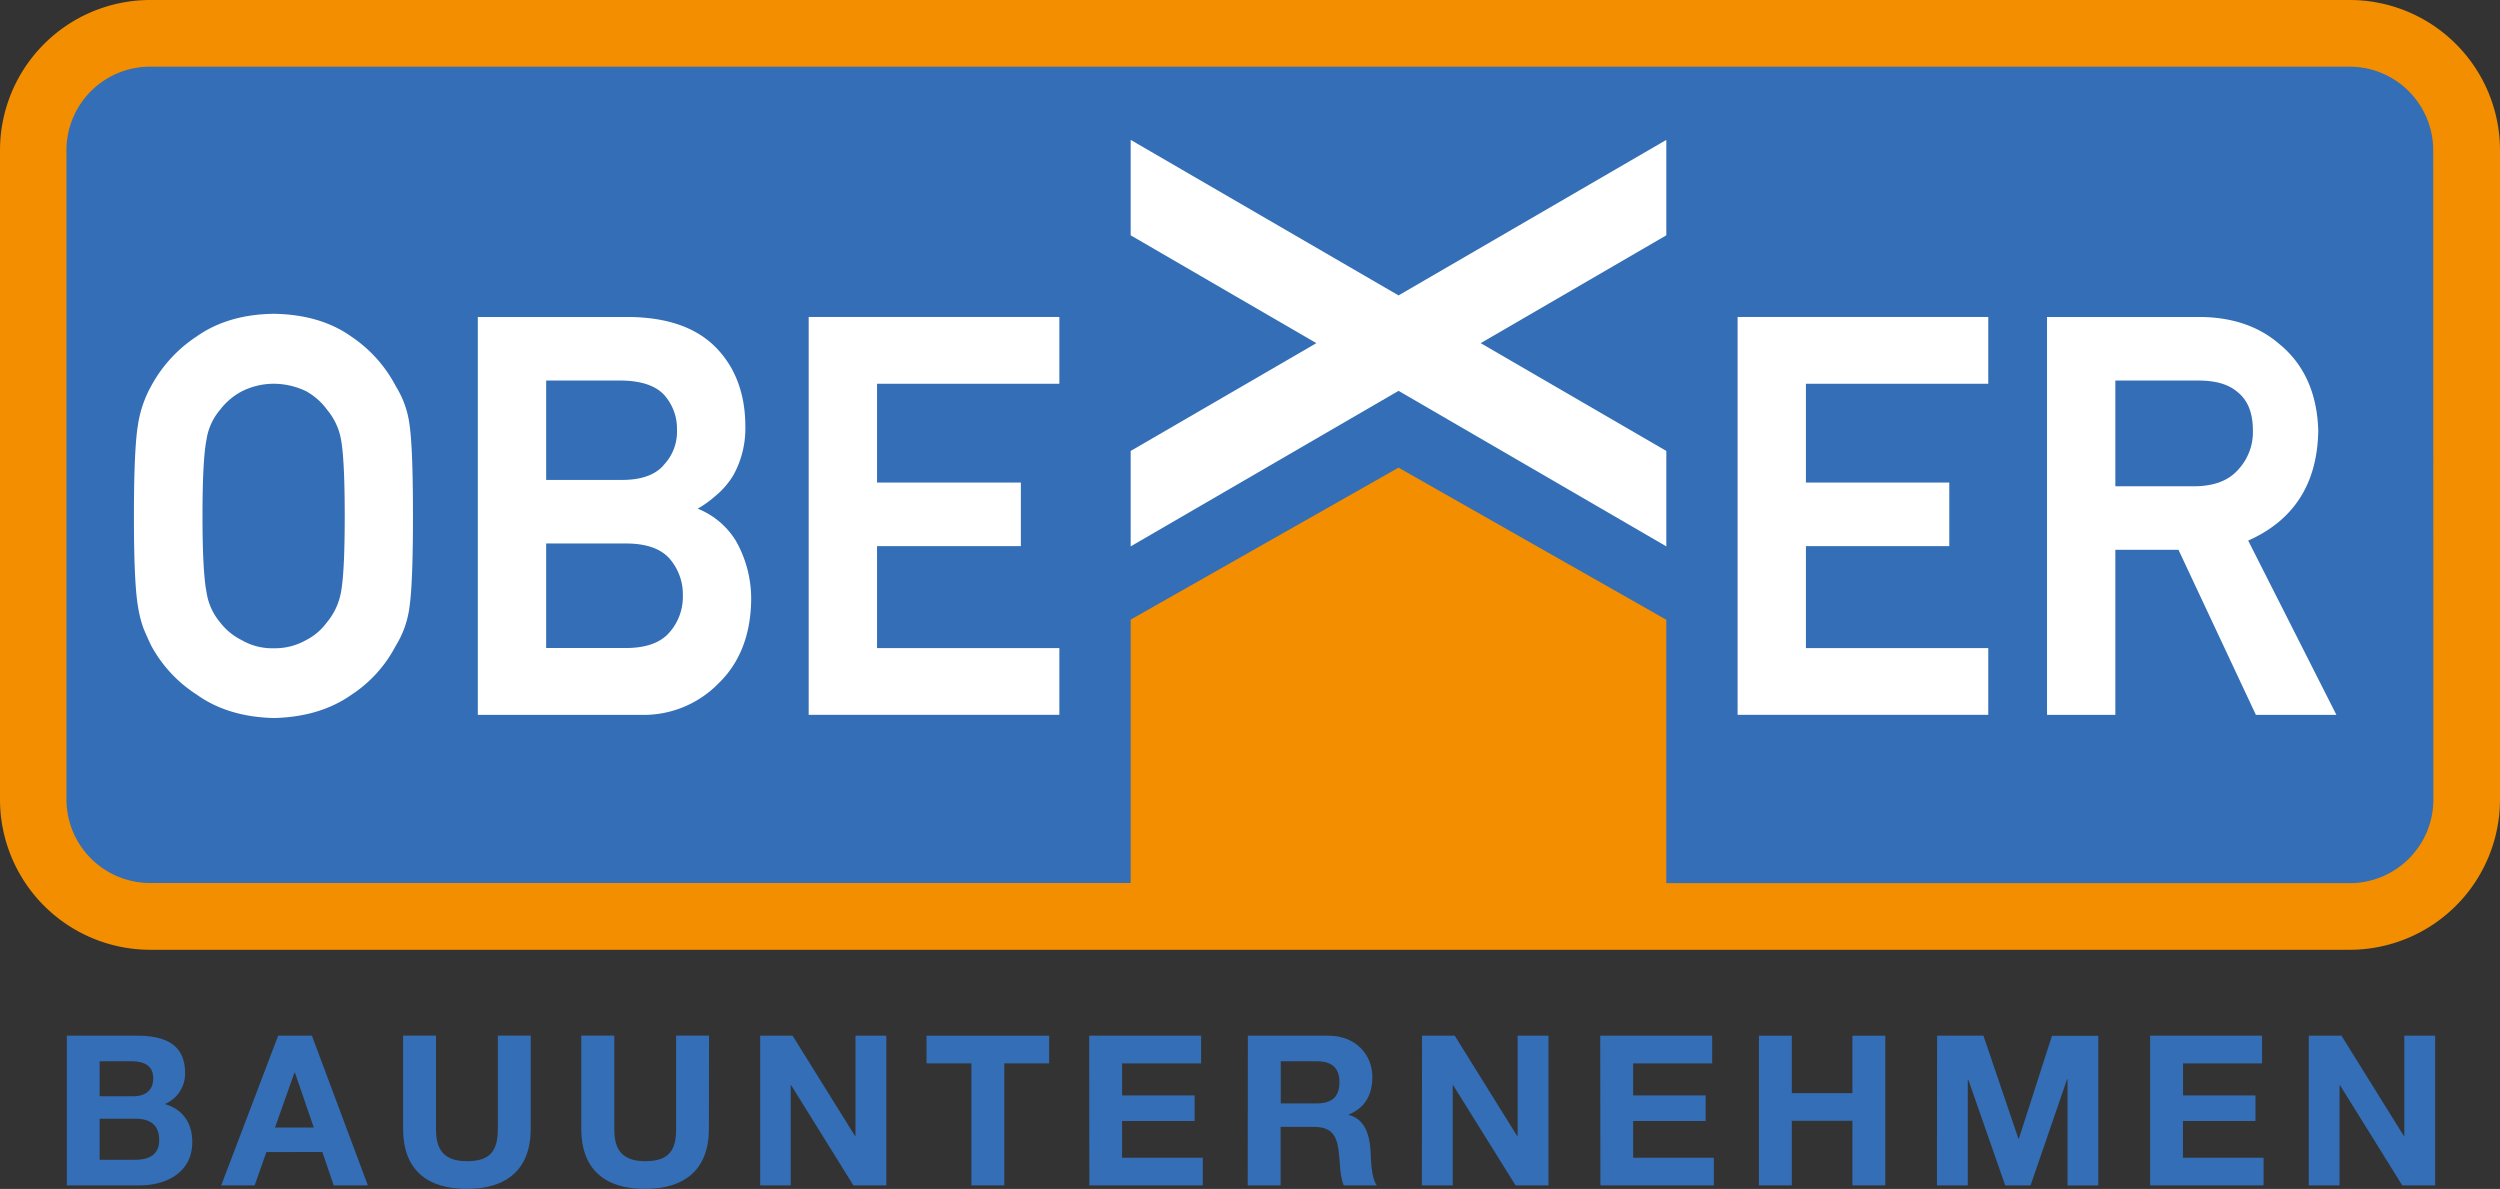 <svg id="Ebene_1" data-name="Ebene 1" xmlns="http://www.w3.org/2000/svg" viewBox="0 0 616.93 293.39"><rect x="0" y="0" width="616.93" height="293.39" fill="#333333" stroke="none"/><defs>
    <style>.cls-1{fill:#336EB6;}
        .cls-2{fill:#F28E00;}
        .cls-3{fill:#fff;}
    </style></defs><title>obexer_logo_ok</title><rect class="cls-1" x="8.22" y="8.22" width="600.49" height="217.93" rx="28.85"/><path class="cls-2" d="M695.27,120H152.47a37.1,37.1,0,0,0-37.06,37.07V317.31a37.1,37.1,0,0,0,37.06,37.07h542.8a37.11,37.11,0,0,0,37.07-37.07V157.07A37.11,37.11,0,0,0,695.27,120ZM715.9,317.31a20.65,20.65,0,0,1-20.63,20.63H526.61v-65l-66.09-37.54L394.43,272.9v65h-242a20.65,20.65,0,0,1-20.62-20.63V157.07a20.64,20.64,0,0,1,20.62-20.62h542.8a20.65,20.65,0,0,1,20.63,20.62Z" transform="translate(-115.41 -120)"/><path class="cls-3" d="M213.12,215.37a33.42,33.42,0,0,0-11-12.31c-5.12-3.64-11.57-5.53-19.2-5.62-7.53.09-13.92,2-19,5.6a33.82,33.82,0,0,0-11.17,12.16,28.36,28.36,0,0,0-3.29,9.61c-.65,3.87-1,11.24-1,22.51,0,11.07.32,18.37,1,22.33a28.86,28.86,0,0,0,1.36,5.42c.55,1.32,1.17,2.71,1.88,4.21A33,33,0,0,0,164,291.44c5.07,3.63,11.45,5.57,19,5.75H183c7.6-.18,14-2.12,19.14-5.74a32.08,32.08,0,0,0,10.88-12,23.94,23.94,0,0,0,3.46-9.82c.56-3.89.84-11.4.84-22.3,0-11.09-.28-18.64-.84-22.45A23.55,23.55,0,0,0,213.12,215.37Zm-38,1.19a17.45,17.45,0,0,1,7.82-1.86,18.41,18.41,0,0,1,8,1.84,15.89,15.89,0,0,1,5.21,4.61,15.66,15.66,0,0,1,3.4,7.23c.62,3.3.93,9.67.93,18.94s-.31,15.59-.92,18.77a16,16,0,0,1-3.5,7.51,14.46,14.46,0,0,1-5.14,4.37,15.56,15.56,0,0,1-8,2,14.84,14.84,0,0,1-7.85-2,15.2,15.2,0,0,1-5.4-4.46,14.77,14.77,0,0,1-3.29-7.38c-.65-3.21-1-9.53-1-18.77s.33-15.61,1-18.94a14.73,14.73,0,0,1,3.35-7.31A16.31,16.31,0,0,1,175.11,216.56Z" transform="translate(-115.41 -120)"/><path class="cls-3" d="M287.59,245.53a27.18,27.18,0,0,0,4.34-3.12,19.86,19.86,0,0,0,4.52-5.26,23.88,23.88,0,0,0,2.89-11.92c0-8-2.46-14.6-7.31-19.52s-12-7.4-21.49-7.49H233.32v98.19h40.36a25.81,25.81,0,0,0,19.2-7.93c5.16-5.05,7.82-12,7.9-20.57a28.92,28.92,0,0,0-3.84-14.56A19.57,19.57,0,0,0,287.59,245.53Zm-37.4,8.59H270.3c4.75.07,8.24,1.34,10.35,3.75a13.45,13.45,0,0,1,3.27,9.15,13.28,13.28,0,0,1-3.27,9c-2.12,2.5-5.61,3.81-10.33,3.89H250.19Zm29-19.33c-2.1,2.41-5.54,3.64-10.19,3.64H250.19V213.91h18.75c4.68.08,8.14,1.24,10.24,3.41a12.49,12.49,0,0,1,3.29,8.82A11.84,11.84,0,0,1,279.15,234.79Z" transform="translate(-115.41 -120)"/><polygon class="cls-3" points="199.56 176.4 261.42 176.4 261.42 159.93 216.43 159.93 216.43 134.77 251.92 134.77 251.92 119.08 216.43 119.08 216.43 94.7 261.42 94.7 261.42 78.22 199.56 78.22 199.56 176.4"/><polygon class="cls-3" points="428.79 176.4 490.65 176.4 490.65 159.93 445.65 159.93 445.65 134.77 481.03 134.77 481.03 119.08 445.65 119.08 445.65 94.7 490.65 94.7 490.65 78.22 428.79 78.22 428.79 176.4"/><path class="cls-3" d="M670.2,253.4c11.3-5,17.12-14.14,17.29-27.18-.27-9.19-3.53-16.4-9.66-21.37-5.11-4.4-11.76-6.63-19.77-6.63h-37.5v98.19h16.86V255.68H653l19.1,40.73h19.87Zm-32.78-39.49h20.52c4.11,0,7.26.88,9.42,2.67,2.64,2,4,5.13,4,9.65a13.59,13.59,0,0,1-3.52,9.55c-2.38,2.76-5.89,4.14-10.71,4.22H637.42Z" transform="translate(-115.41 -120)"/><polygon class="cls-3" points="279.02 34.52 279.02 58.07 324.84 84.68 279.02 111.28 279.02 134.83 345.12 96.45 411.2 134.83 411.2 111.28 365.39 84.68 411.2 58.07 411.2 34.52 345.12 72.9 279.02 34.52"/><path class="cls-1" d="M131.9,375.58h17.39c7,0,11.79,2.28,11.79,9.16a8.11,8.11,0,0,1-5,7.71c4.5,1.29,6.78,4.75,6.78,9.36,0,7.5-6.36,10.71-13,10.71H131.9ZM140,390.53h8.22c2.85,0,5-1.29,5-4.4,0-3.51-2.69-4.24-5.59-4.24H140Zm0,15.67h8.69c3.2,0,6-1,6-4.86s-2.38-5.27-5.85-5.27H140Z" transform="translate(-115.41 -120)"/><path class="cls-1" d="M184.05,375.58h8.33l13.81,36.94h-8.43l-2.8-8.23H181.15l-2.9,8.23H170Zm-.78,22.66h9.57l-4.65-13.55h-.11Z" transform="translate(-115.41 -120)"/><path class="cls-1" d="M246.38,398.55c0,10-5.9,14.84-15.78,14.84s-15.72-4.81-15.72-14.84v-23H223v23c0,4,1,8,7.6,8,5.8,0,7.66-2.54,7.66-8v-23h8.12Z" transform="translate(-115.41 -120)"/><path class="cls-1" d="M290.35,398.55c0,10-5.9,14.84-15.78,14.84s-15.72-4.81-15.72-14.84v-23H267v23c0,4,1,8,7.6,8,5.8,0,7.66-2.54,7.66-8v-23h8.12Z" transform="translate(-115.41 -120)"/><path class="cls-1" d="M303,375.58H311l15.42,24.78h.1V375.58h7.61v36.94H326l-15.36-24.73h-.1v24.73H303Z" transform="translate(-115.41 -120)"/><path class="cls-1" d="M355.12,382.41H344.05v-6.83h30.26v6.83H363.24v30.11h-8.12Z" transform="translate(-115.41 -120)"/><path class="cls-1" d="M384.19,375.58h27.62v6.83h-19.5v7.91h17.9v6.31h-17.9v9.06h19.92v6.83h-28Z" transform="translate(-115.41 -120)"/><path class="cls-1" d="M423.35,375.58h19.91c6.62,0,10.81,4.6,10.81,10.19,0,4.35-1.76,7.61-5.84,9.26v.1c4,1,5.12,4.92,5.38,8.64.15,2.33.1,6.68,1.55,8.75H447c-1-2.33-.88-5.9-1.29-8.85-.57-3.88-2.07-5.59-6.16-5.59h-8.12v14.44h-8.12Zm8.12,16.71h8.9c3.62,0,5.58-1.55,5.58-5.28,0-3.57-2-5.12-5.58-5.12h-8.9Z" transform="translate(-115.41 -120)"/><path class="cls-1" d="M466.33,375.58h8.07l15.42,24.78h.1V375.58h7.61v36.94h-8.12L474,387.79h-.1v24.73h-7.61Z" transform="translate(-115.41 -120)"/><path class="cls-1" d="M510.3,375.58h27.63v6.83H518.42v7.91h17.9v6.31h-17.9v9.06h19.92v6.83h-28Z" transform="translate(-115.41 -120)"/><path class="cls-1" d="M549.46,375.58h8.12v14.18h14.95V375.58h8.12v36.94h-8.12V396.58H557.58v15.94h-8.12Z" transform="translate(-115.41 -120)"/><path class="cls-1" d="M593.43,375.58h11.44L613.5,401h.11l8.17-25.4h11.43v36.94h-7.6V386.34h-.11l-9,26.18h-6.26l-9.05-25.92H601v25.92h-7.61Z" transform="translate(-115.41 -120)"/><path class="cls-1" d="M646,375.58h27.62v6.83h-19.5v7.91H672v6.31h-17.9v9.06H674v6.83H646Z" transform="translate(-115.41 -120)"/><path class="cls-1" d="M685.15,375.58h8.07l15.41,24.78h.1V375.58h7.61v36.94h-8.12l-15.37-24.73h-.1v24.73h-7.6Z" transform="translate(-115.41 -120)"/></svg>